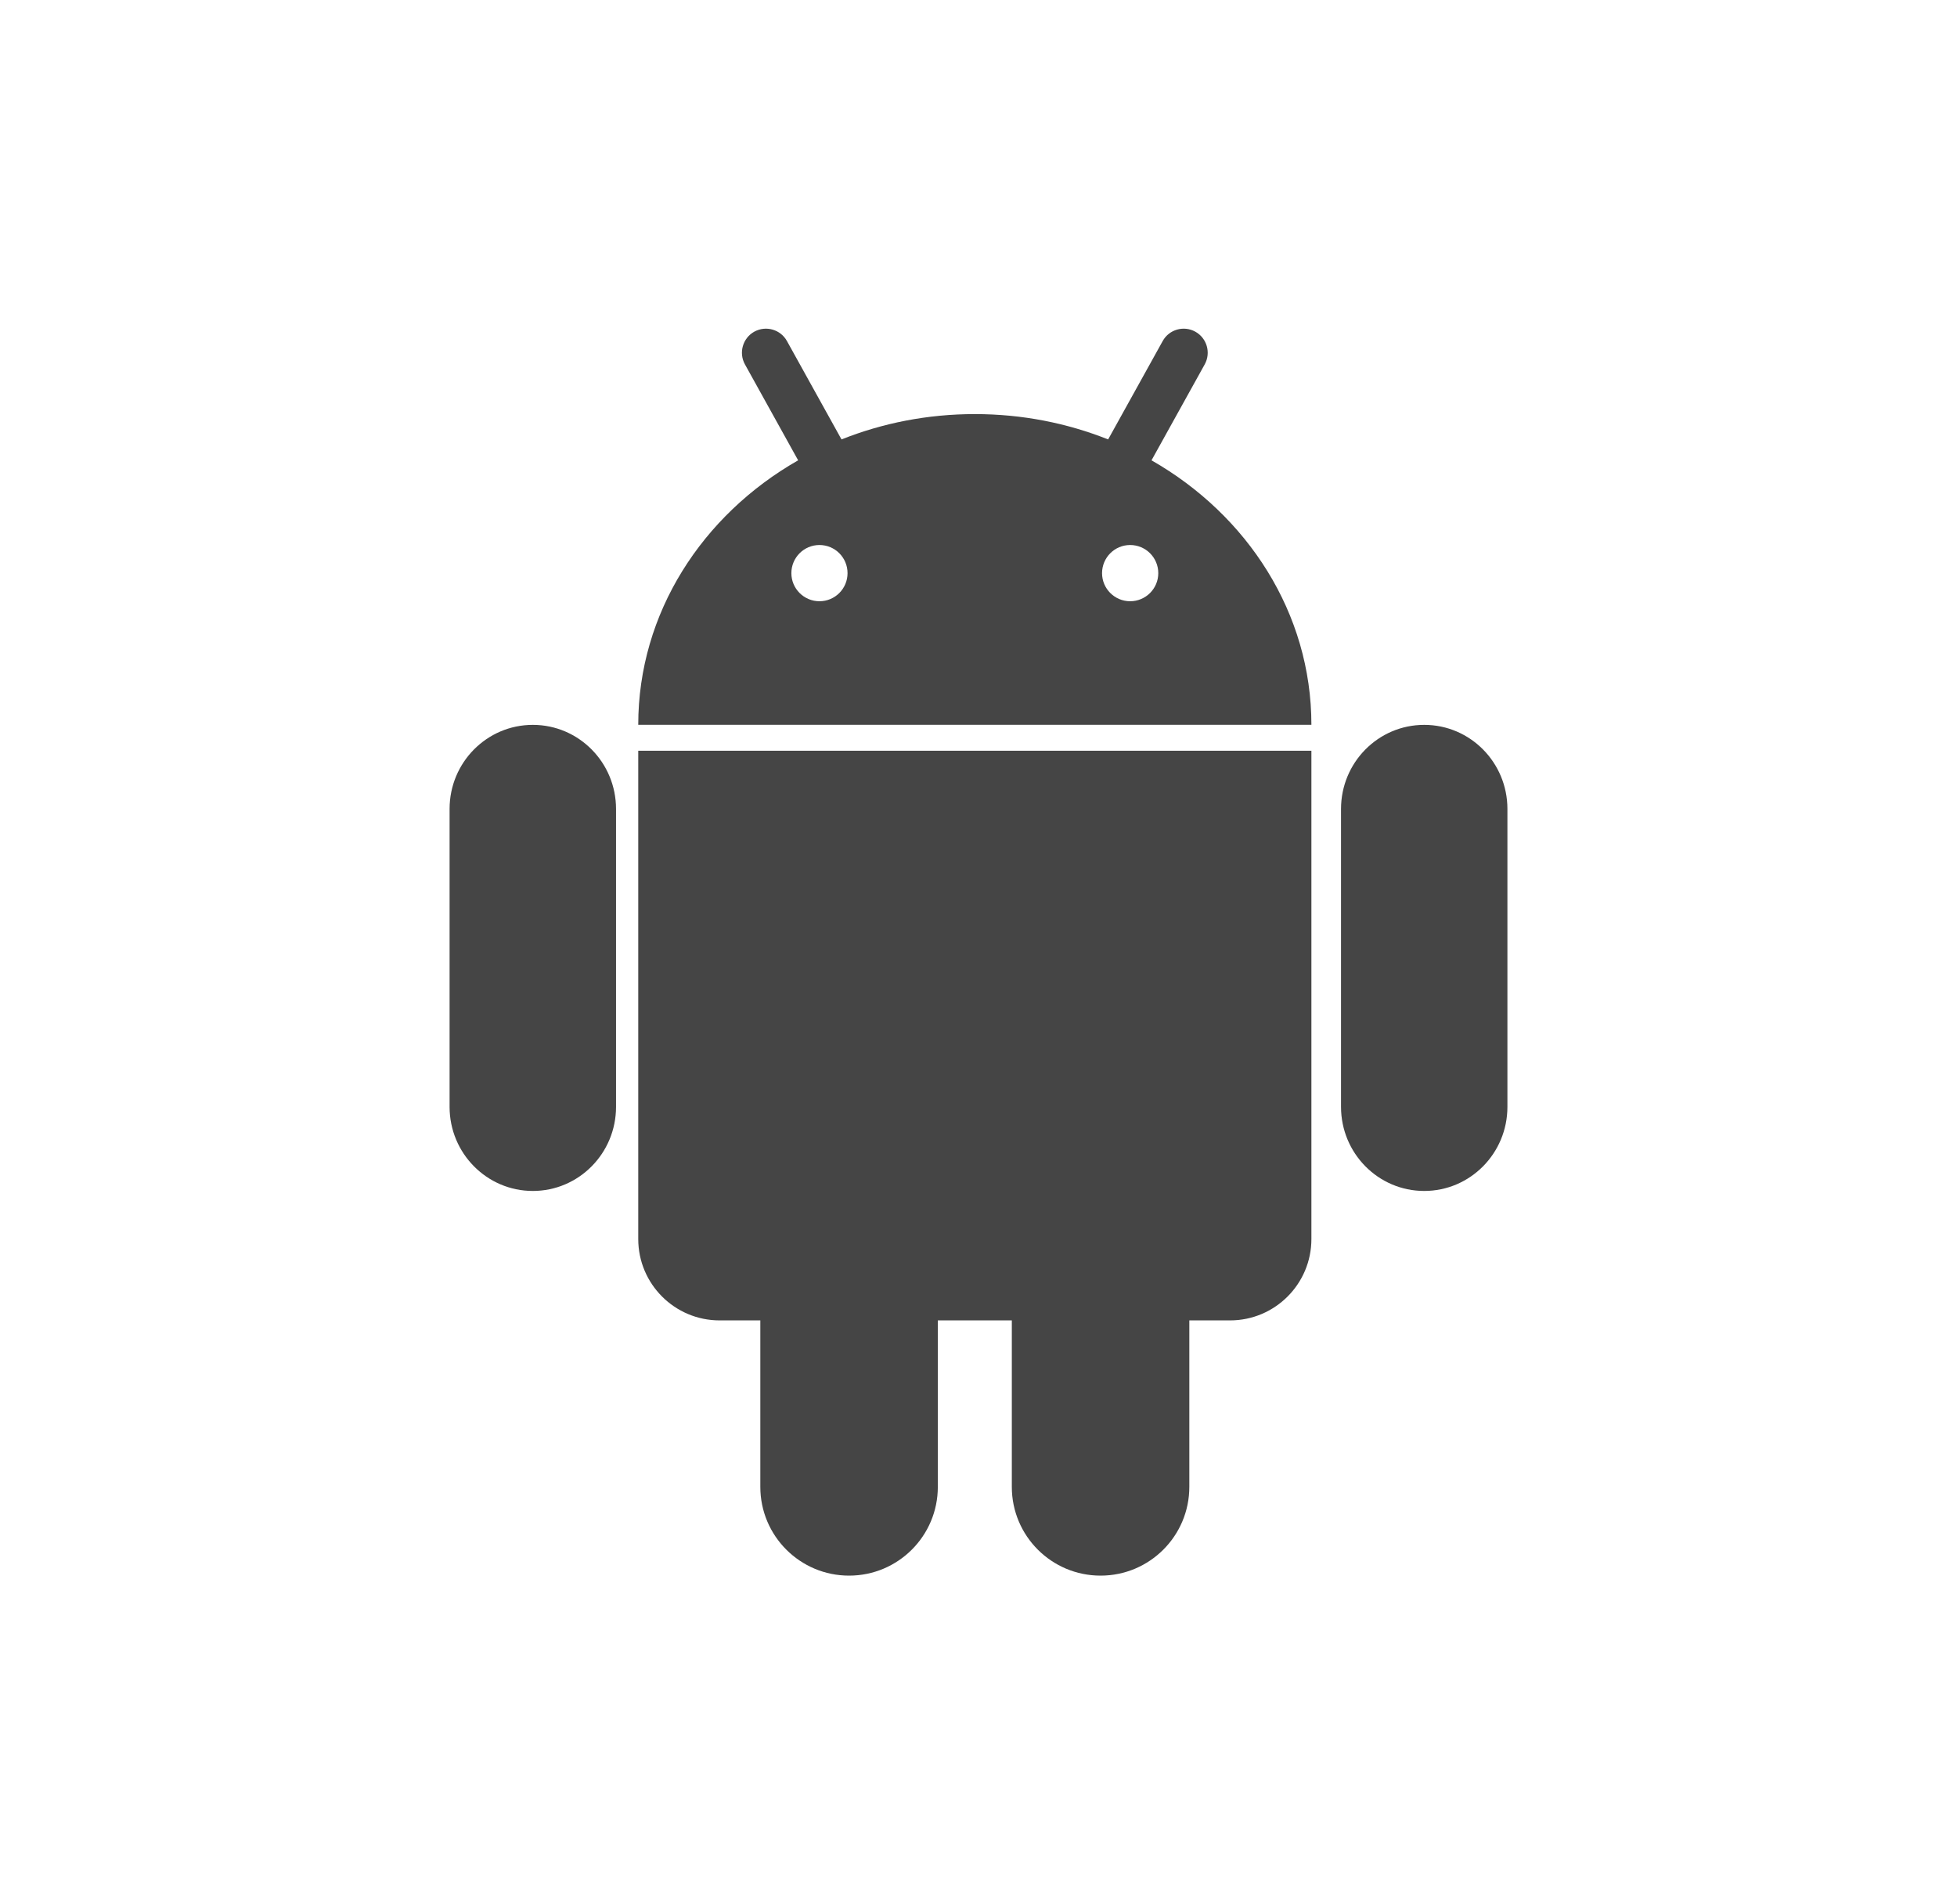 <svg width="37" height="36" viewBox="0 0 37 36" fill="none" xmlns="http://www.w3.org/2000/svg">
<path fill-rule="evenodd" clip-rule="evenodd" d="M14.261 6.27C14.042 6.392 13.963 6.669 14.084 6.888L15.09 8.702C13.276 9.737 12.067 11.589 12.067 13.702H24.794C24.794 11.589 23.585 9.737 21.771 8.702L22.777 6.888C22.898 6.669 22.819 6.392 22.599 6.27C22.38 6.149 22.103 6.228 21.982 6.448L20.951 8.307C20.178 7.999 19.326 7.828 18.431 7.828C17.535 7.828 16.683 7.999 15.91 8.307L14.879 6.448C14.758 6.228 14.481 6.149 14.261 6.27ZM26.927 13.703C26.058 13.703 25.354 14.414 25.354 15.293V20.924C25.354 21.802 26.058 22.514 26.927 22.514C27.796 22.514 28.5 21.802 28.5 20.924V15.293C28.5 14.414 27.796 13.703 26.927 13.703ZM22.486 24.961H23.256C24.105 24.961 24.794 24.272 24.794 23.423V14.192H12.067V23.423C12.067 24.272 12.756 24.961 13.605 24.961H14.375V28.108C14.375 29.035 15.126 29.786 16.053 29.786C16.98 29.786 17.731 29.035 17.731 28.108V24.961H19.13V28.108C19.13 29.035 19.881 29.786 20.808 29.786C21.735 29.786 22.486 29.035 22.486 28.108V24.961ZM11.647 15.293C11.647 14.414 10.943 13.703 10.074 13.703C9.205 13.703 8.5 14.414 8.5 15.293V20.924C8.5 21.802 9.205 22.514 10.074 22.514C10.943 22.514 11.647 21.802 11.647 20.924V15.293ZM15.493 10.303C15.2 10.303 14.962 10.541 14.962 10.835C14.962 11.128 15.2 11.366 15.493 11.366C15.787 11.366 16.024 11.128 16.024 10.835C16.024 10.541 15.787 10.303 15.493 10.303ZM21.367 10.303C21.074 10.303 20.836 10.541 20.836 10.835C20.836 11.128 21.074 11.366 21.367 11.366C21.661 11.366 21.899 11.128 21.899 10.835C21.899 10.541 21.661 10.303 21.367 10.303Z" fill="#454545"/>
</svg>